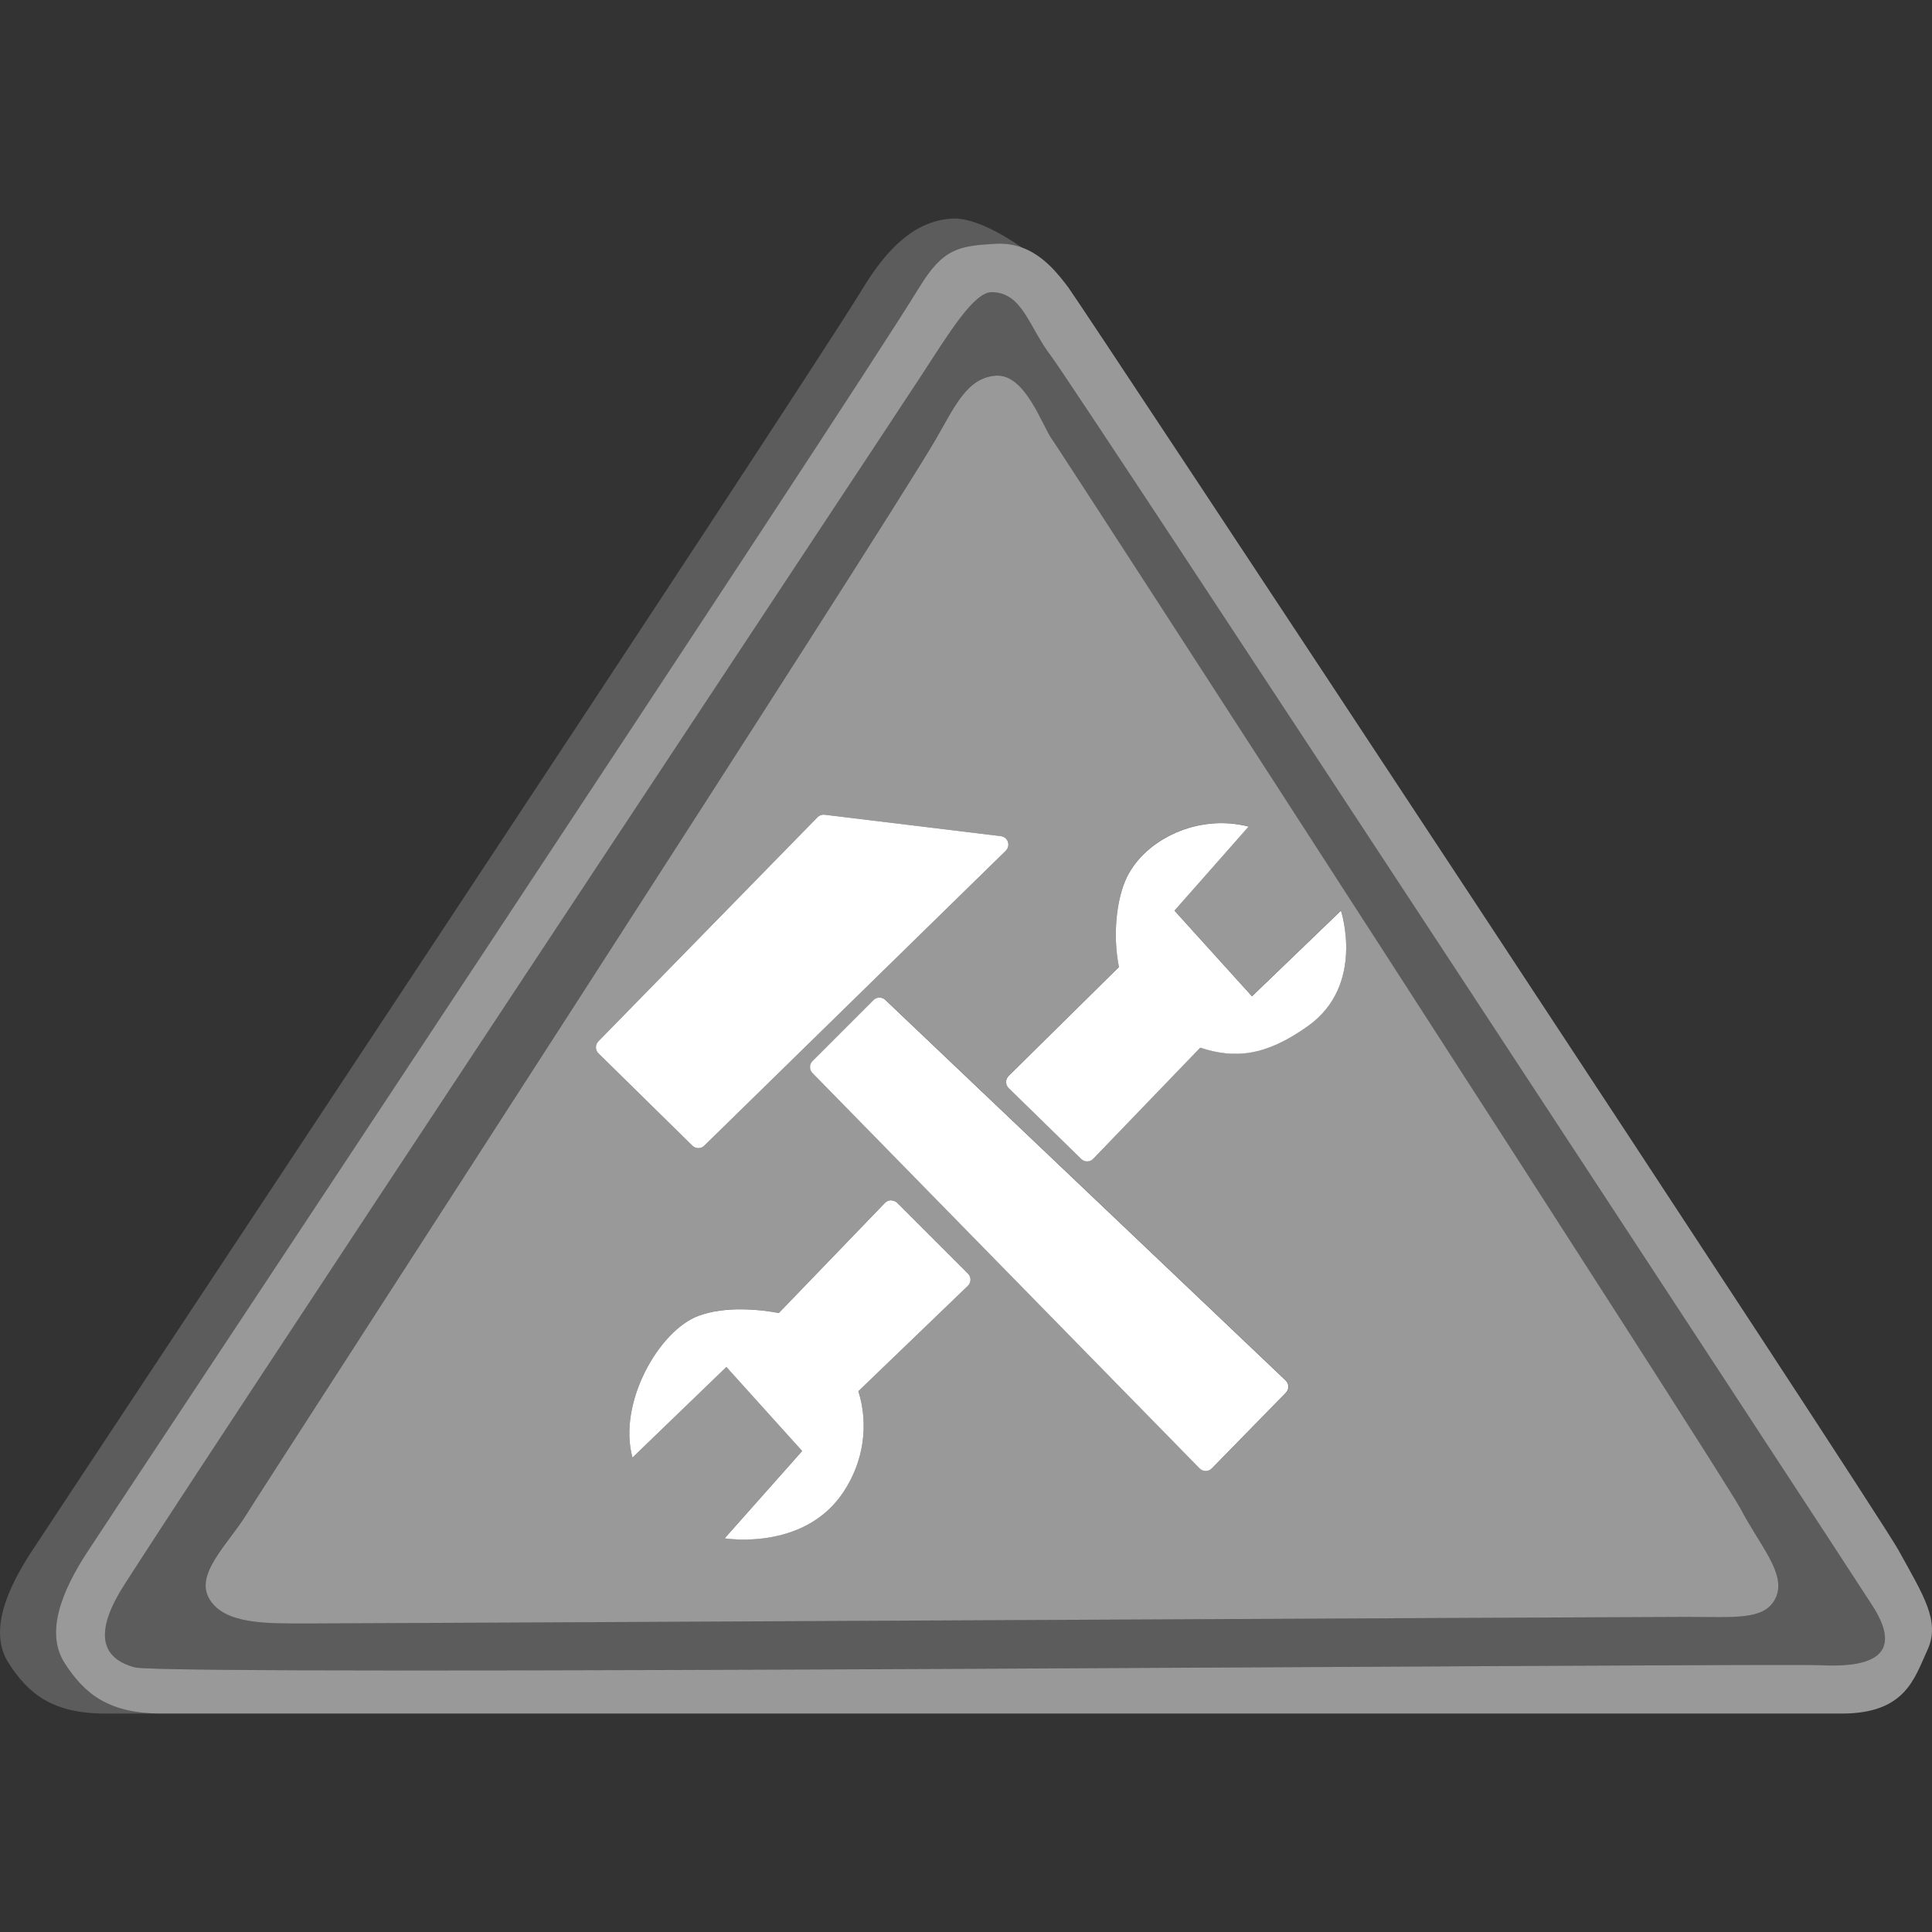 <svg viewBox="0 0 300 300" xmlns="http://www.w3.org/2000/svg"><rect x="0" y="0" width="300" height="300" fill="#333333" stroke="none"/><g fill="#fff"><path d="m 10.03 258.23 c -3.07 -4.78 -.34 -11.26 3.41 -17.06 s 118.33 -178.56 129.29 -196.49 c 3.75 -6.14 6.14 -6.48 11.94 -6.82 1.5 -.09 2.84 .15 4.04 .59 -3.64 -2.51 -7.84 -4.69 -10.86 -4.51 -5.8 .34 -10.06 4.61 -13.82 10.75 -10.96 17.92 -125.54 190.68 -129.29 196.48 s -6.48 12.28 -3.41 17.06 6.82 7.85 15.01 7.85 h 8.7 c -8.19 0 -11.94 -3.07 -15.01 -7.85 z" opacity=".2"/><path d="m 294.87 240.83 c -3.75 -6.82 -126.9 -193.42 -128.95 -196.15 -1.52 -2.02 -3.79 -4.98 -7.22 -6.24 -1.2 -.44 -2.54 -.67 -4.04 -.59 -5.8 .34 -8.19 .68 -11.94 6.82 -10.95 17.94 -125.53 190.7 -129.28 196.5 s -6.48 12.28 -3.41 17.06 6.82 7.85 15.01 7.85 h 260.96 c 9.89 0 11.26 -5.46 13.3 -9.89 2.05 -4.43 -.68 -8.53 -4.43 -15.35 z m -12.29 17.74 c -6.48 -.34 -256.53 1.71 -261.64 .34 -5.12 -1.37 -6.14 -5.12 -2.39 -11.6 s 120.08 -182.16 124.51 -188.98 8.19 -12.96 10.92 -12.96 c 4.78 0 5.8 5.46 9.21 9.89 s 122.12 185.57 127.58 194.1 -1.71 9.55 -8.19 9.21 z" opacity=".5"/><path d="m 163.19 55.26 c -3.41 -4.43 -4.43 -9.89 -9.21 -9.89 -2.73 0 -6.48 6.14 -10.92 12.96 -4.43 6.82 -120.76 182.5 -124.51 188.98 s -2.73 10.23 2.39 11.6 c 5.12 1.36 255.16 -.68 261.64 -.34 s 13.65 -.68 8.19 -9.21 -124.17 -189.67 -127.58 -194.1 z m 112.57 192.73 c -1.6 3.65 -6.25 3.07 -13.99 3.07 s -207.48 1.02 -213.89 1.02 -12.95 .18 -15.35 -3.75 2.86 -8.54 5.8 -13.3 c 2.94 -4.77 98.34 -151.99 106.91 -166.74 2.94 -5.05 4.87 -9.69 9.41 -9.97 s 7.14 7.72 8.74 9.97 c 1.6 2.24 103.97 160.44 106.9 166.05 2.94 5.61 7.06 10 5.46 13.65 z" opacity=".2"/><path d="m 163.4 68.3 c -1.6 -2.25 -4.2 -10.25 -8.74 -9.97 s -6.47 4.92 -9.41 9.97 c -8.57 14.74 -103.98 161.97 -106.91 166.74 -2.94 4.77 -8.2 9.38 -5.8 13.3 2.4 3.93 8.95 3.75 15.35 3.75 s 206.15 -1.02 213.89 -1.02 12.39 .58 13.99 -3.07 -2.52 -8.03 -5.46 -13.65 c -2.94 -5.61 -105.3 -163.81 -106.9 -166.05 z m -70.49 93.4 l 34.03 -34.8 c .29 -.29 .69 -.44 1.1 -.39 l 27.38 3.33 c .51 .06 .93 .41 1.09 .89 s .04 1.01 -.33 1.37 l -46.82 45.8 c -.26 .25 -.59 .38 -.92 .38 s -.67 -.13 -.93 -.38 l -14.58 -14.33 c -.52 -.51 -.53 -1.35 -.02 -1.87 z m 57.38 37.95 l -17 16.36 c 1.61 5.17 .87 10.88 -2.34 15.69 -6.14 9.21 -18.42 7.16 -18.42 7.16 l 12.03 -13.56 -11.77 -13.05 -14.58 14.07 c -2.3 -8.44 4.09 -19.7 10.23 -22 4.26 -1.6 9.61 -.98 12.5 -.45 l 16.48 -17.1 c .25 -.26 .59 -.4 .94 -.4 .35 .06 .7 .14 .95 .39 l 11 11 c .25 .25 .39 .59 .39 .95 s -.15 .69 -.41 .94 z m 49.41 16.6 l -11.51 11.77 c -.25 .25 -.59 .4 -.95 .4 s -.7 -.14 -.94 -.4 l -60.12 -61.4 c -.51 -.52 -.5 -1.35 .01 -1.86 l 9.47 -9.47 c .51 -.51 1.33 -.52 1.85 -.02 l 62.17 59.1 c .26 .24 .41 .58 .41 .93 s -.13 .7 -.38 .95 z m 3.4 -56.95 c -6.6 4.71 -11.39 5.11 -16.73 3.36 l -16.61 17.25 c -.25 .25 -.58 .4 -.93 .41 h -.02 c -.35 0 -.68 -.14 -.92 -.38 l -11.26 -11 c -.25 -.25 -.4 -.59 -.4 -.94 0 -.36 .14 -.7 .39 -.95 l 17.13 -16.91 c -1.02 -5.07 -.34 -10.66 1.2 -13.88 2.81 -5.88 11 -9.98 18.93 -7.93 l -11.51 13.05 12.03 13.3 13.82 -13.3 s 3.84 11.51 -5.12 17.91 z" opacity=".5"/><path d="m 108.44 178.28 c .33 0 .67 -.13 .92 -.38 l 46.82 -45.8 c .36 -.36 .49 -.89 .33 -1.37 s -.59 -.83 -1.09 -.89 l -27.38 -3.33 c -.41 -.05 -.82 .1 -1.1 .39 l -34.03 34.8 c -.51 .52 -.5 1.36 .02 1.87 l 14.58 14.33 c .26 .25 .59 .38 .93 .38 z"/><path d="m 137.49 155.27 c -.52 -.49 -1.34 -.49 -1.85 .02 l -9.47 9.47 c -.51 .51 -.52 1.34 -.01 1.86 l 60.12 61.4 c .25 .25 .59 .4 .94 .4 s .7 -.14 .95 -.4 l 11.51 -11.77 c .25 -.25 .38 -.6 .38 -.95 s -.16 -.69 -.41 -.93 l -62.17 -59.1 z"/><path d="m 139.31 186.77 c -.25 -.25 -.59 -.33 -.95 -.39 -.36 0 -.69 .15 -.94 .4 l -16.48 17.1 c -2.89 -.53 -8.25 -1.14 -12.5 .45 -6.14 2.3 -12.54 13.56 -10.23 22 l 14.58 -14.07 11.77 13.05 -12.03 13.56 s 12.28 2.05 18.42 -7.16 c 3.21 -4.81 3.95 -10.53 2.34 -15.69 l 17 -16.36 c .26 -.25 .4 -.59 .41 -.94 s -.14 -.7 -.39 -.95 z"/><path d="m 194.4 154.7 l -12.03 -13.3 11.51 -13.05 c -7.93 -2.05 -16.12 2.05 -18.93 7.93 -1.54 3.22 -2.22 8.8 -1.2 13.88 l -17.13 16.91 c -.25 .25 -.39 .59 -.39 .95 0 .35 .14 .69 .4 .94 l 11.26 11 c .25 .24 .58 .38 .92 .38 h .02 c .35 -.01 .69 -.15 .93 -.41 l 16.61 -17.25 c 5.34 1.75 10.13 1.35 16.73 -3.36 8.96 -6.4 5.12 -17.91 5.12 -17.91 l -13.82 13.3 z"/></g></svg>